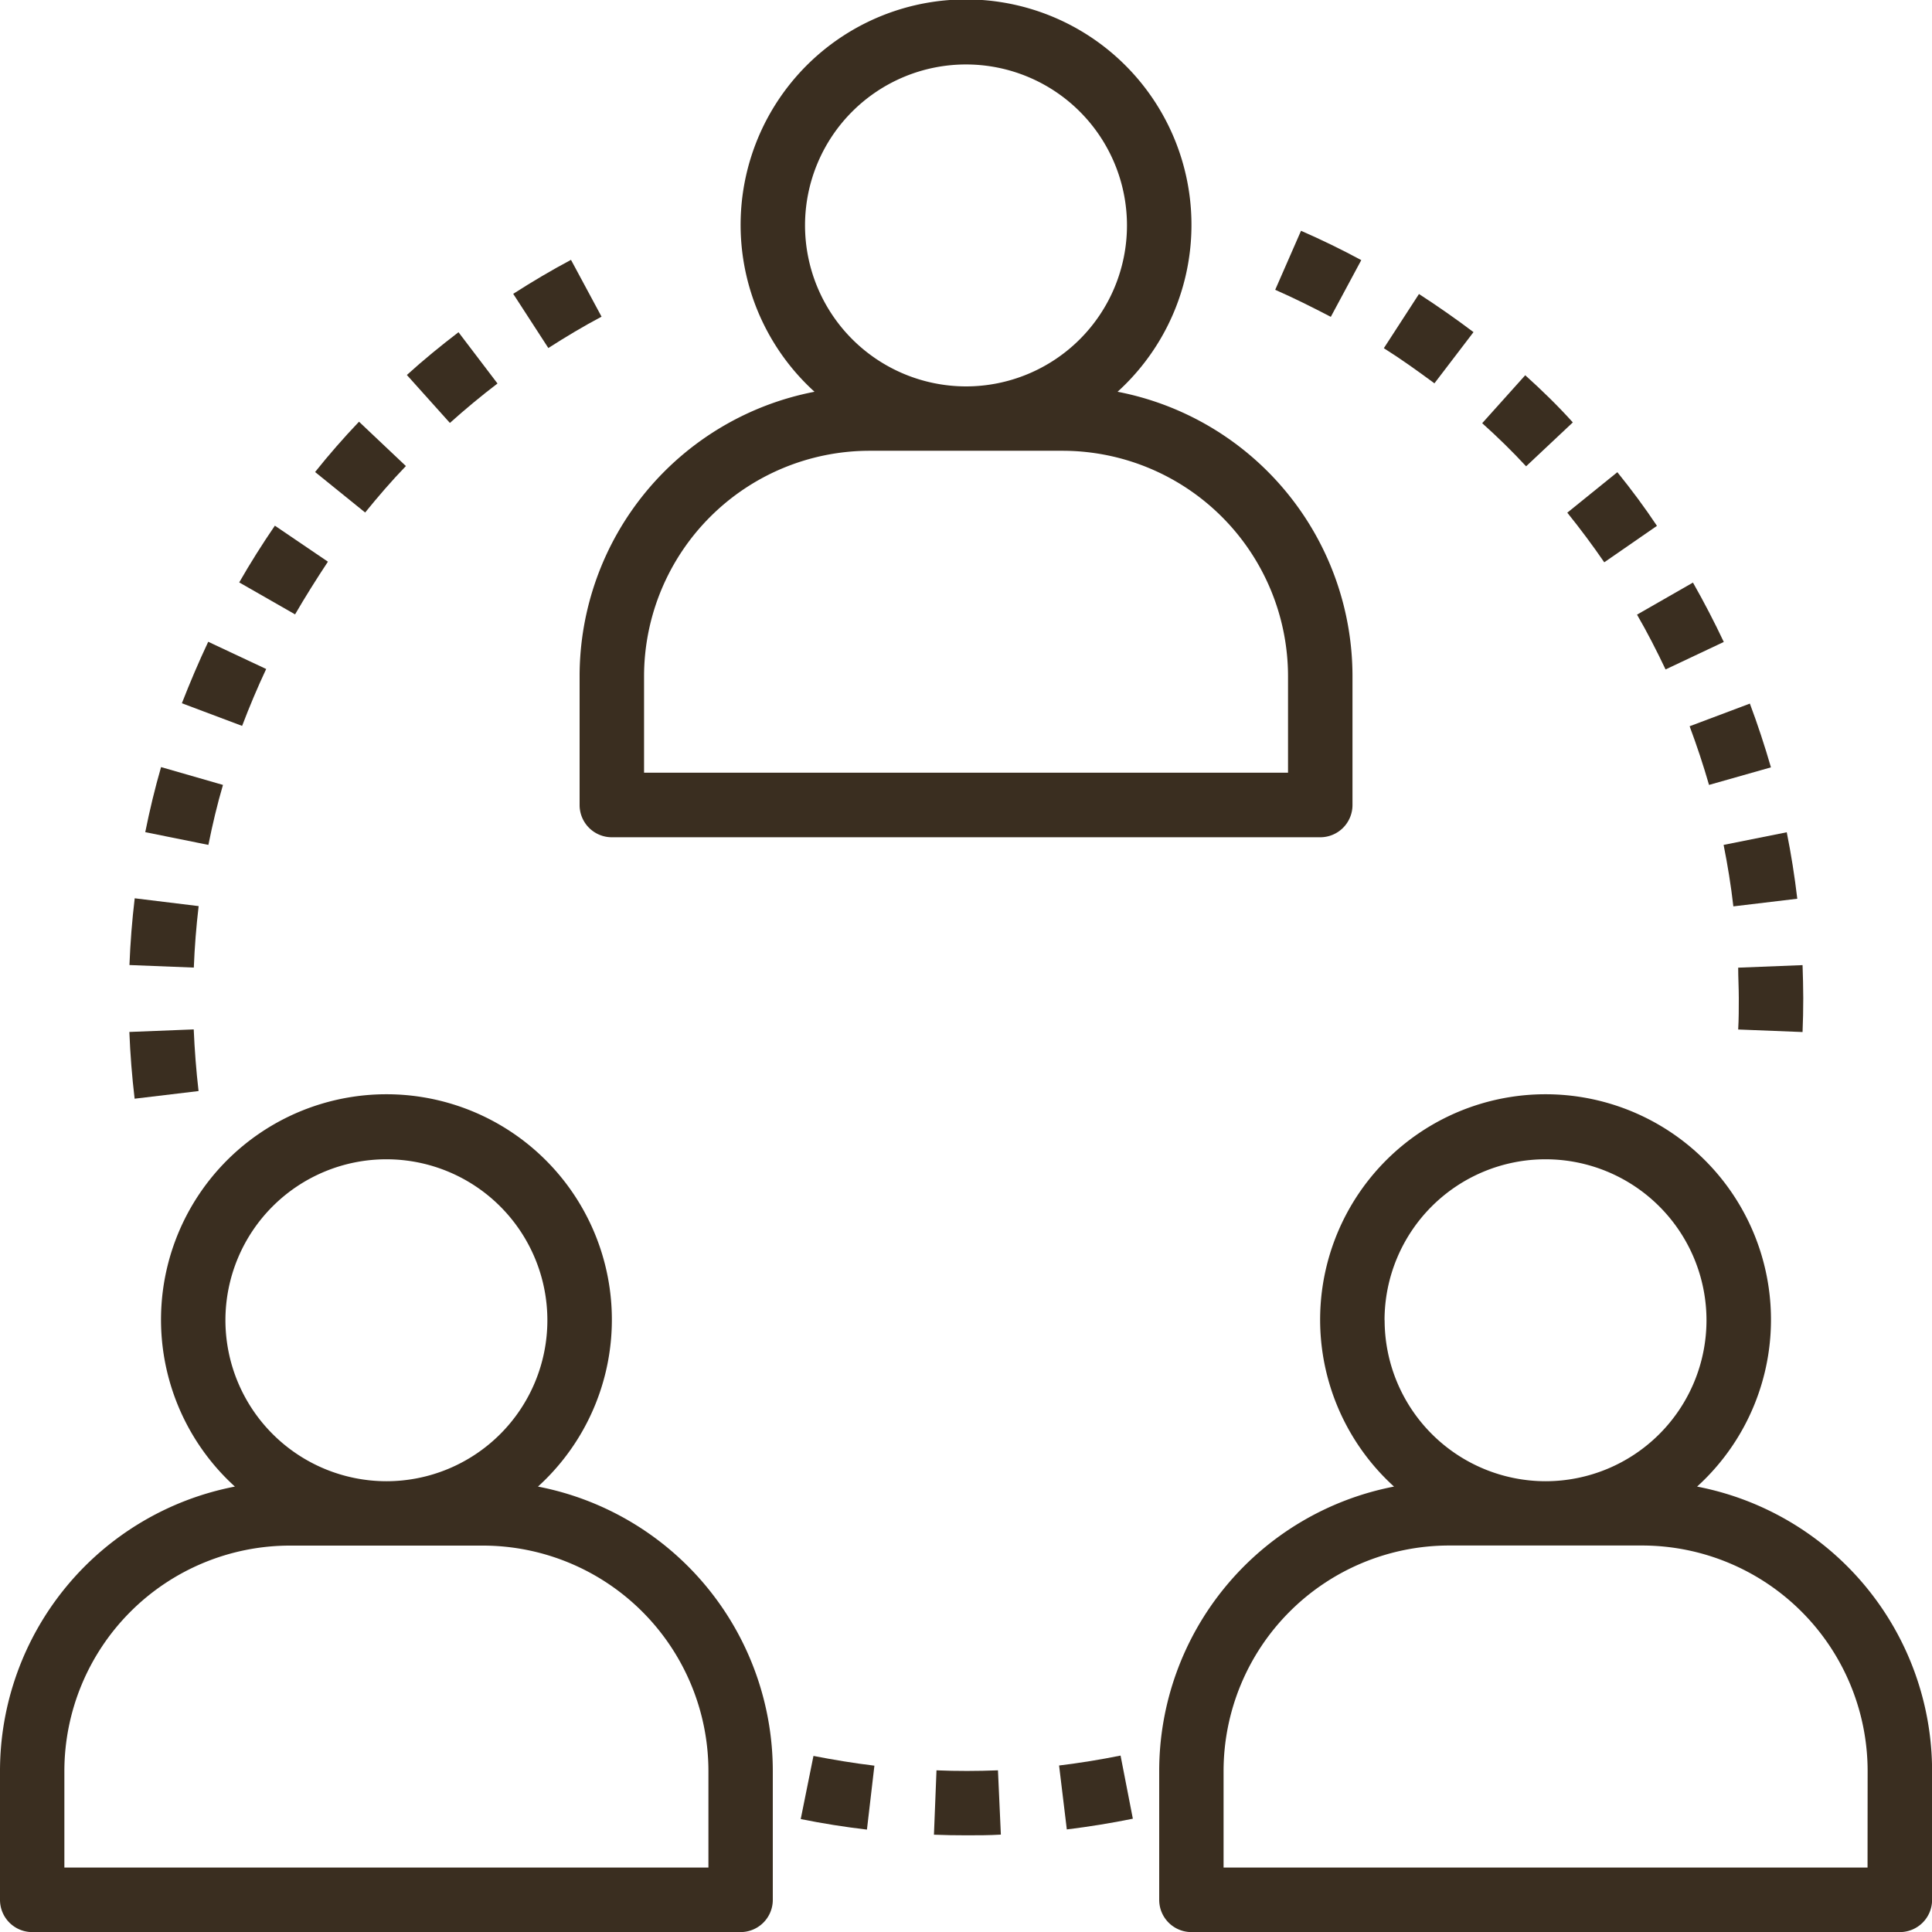 <svg id="network" xmlns="http://www.w3.org/2000/svg" width="22" height="22" viewBox="0 0 22 22">
  <g id="グループ_4005" data-name="グループ 4005" transform="translate(6.6)">
    <g id="グループ_4004" data-name="グループ 4004">
      <path id="パス_665" data-name="パス 665" d="M150.126,4.461a2.567,2.567,0,1,0-3.451,0A3.3,3.3,0,0,0,144,7.7V9.167a.367.367,0,0,0,.367.367h8.067a.367.367,0,0,0,.367-.367V7.7A3.3,3.3,0,0,0,150.126,4.461Zm-3.559-1.895A1.833,1.833,0,1,1,148.4,4.4,1.835,1.835,0,0,1,146.567,2.567Zm5.5,6.233h-7.333V7.7A2.57,2.57,0,0,1,147.3,5.133h2.2A2.57,2.57,0,0,1,152.067,7.7Z" transform="translate(-144 0)" fill="#3a2e20"/>
    </g>
  </g>
  <g id="グループ_4007" data-name="グループ 4007" transform="translate(0 12.467)">
    <g id="グループ_4006" data-name="グループ 4006">
      <path id="パス_666" data-name="パス 666" d="M6.126,276.461a2.567,2.567,0,1,0-3.451,0A3.3,3.3,0,0,0,0,279.7v1.467a.367.367,0,0,0,.367.367H8.433a.367.367,0,0,0,.367-.367V279.7A3.3,3.3,0,0,0,6.126,276.461Zm-3.559-1.895A1.833,1.833,0,1,1,4.4,276.4,1.835,1.835,0,0,1,2.567,274.567Zm5.5,6.233H.733v-1.1A2.57,2.57,0,0,1,3.3,277.133H5.5A2.57,2.57,0,0,1,8.067,279.7Z" transform="translate(0 -272)" fill="#3a2e20"/>
    </g>
  </g>
  <g id="グループ_4009" data-name="グループ 4009" transform="translate(13.2 12.467)">
    <g id="グループ_4008" data-name="グループ 4008">
      <path id="パス_667" data-name="パス 667" d="M294.125,276.461a2.567,2.567,0,1,0-3.451,0A3.3,3.3,0,0,0,288,279.7v1.467a.367.367,0,0,0,.367.367h8.067a.367.367,0,0,0,.367-.367V279.7A3.3,3.3,0,0,0,294.125,276.461Zm-3.559-1.895A1.833,1.833,0,1,1,292.4,276.4,1.835,1.835,0,0,1,290.567,274.567Zm5.5,6.233h-7.333v-1.1a2.57,2.57,0,0,1,2.567-2.567h2.2a2.57,2.57,0,0,1,2.567,2.567Z" transform="translate(-288 -272)" fill="#3a2e20"/>
    </g>
  </g>
  <g id="グループ_4011" data-name="グループ 4011" transform="translate(1.474 11.722)">
    <g id="グループ_4010" data-name="グループ 4010">
      <path id="パス_668" data-name="パス 668" d="M32.9,255.744l-.733.029c.01.253.03.509.06.76l.728-.087C32.928,256.213,32.91,255.977,32.9,255.744Z" transform="translate(-32.168 -255.744)" fill="#3a2e20"/>
    </g>
  </g>
  <g id="グループ_4013" data-name="グループ 4013" transform="translate(1.474 10.229)">
    <g id="グループ_4012" data-name="グループ 4012">
      <path id="パス_669" data-name="パス 669" d="M32.228,223.176c-.03.25-.05.506-.06.76l.733.029c.009-.235.028-.47.055-.7Z" transform="translate(-32.168 -223.176)" fill="#3a2e20"/>
    </g>
  </g>
  <g id="グループ_4015" data-name="グループ 4015" transform="translate(4.633 3.783)">
    <g id="グループ_4014" data-name="グループ 4014">
      <path id="パス_670" data-name="パス 670" d="M101.676,82.544c-.2.153-.4.316-.588.487l.49.546c.175-.157.357-.308.542-.449Z" transform="translate(-101.088 -82.544)" fill="#3a2e20"/>
    </g>
  </g>
  <g id="グループ_4017" data-name="グループ 4017" transform="translate(2.074 7.308)">
    <g id="グループ_4016" data-name="グループ 4016">
      <path id="パス_671" data-name="パス 671" d="M45.553,159.44c-.108.229-.208.465-.3.7l.686.258c.083-.219.175-.437.274-.648Z" transform="translate(-45.256 -159.44)" fill="#3a2e20"/>
    </g>
  </g>
  <g id="グループ_4019" data-name="グループ 4019" transform="translate(1.654 8.735)">
    <g id="グループ_4018" data-name="グループ 4018">
      <path id="パス_672" data-name="パス 672" d="M36.268,190.584c-.07.242-.13.492-.18.741l.719.145c.046-.229.1-.459.166-.683Z" transform="translate(-36.088 -190.584)" fill="#3a2e20"/>
    </g>
  </g>
  <g id="グループ_4021" data-name="グループ 4021" transform="translate(3.585 4.802)">
    <g id="グループ_4020" data-name="グループ 4020">
      <path id="パス_673" data-name="パス 673" d="M78.711,104.776c-.176.185-.344.377-.5.573l.57.461c.146-.18.3-.359.464-.529Z" transform="translate(-78.208 -104.776)" fill="#3a2e20"/>
    </g>
  </g>
  <g id="グループ_4023" data-name="グループ 4023" transform="translate(5.844 2.959)">
    <g id="グループ_4022" data-name="グループ 4022">
      <path id="パス_674" data-name="パス 674" d="M128.17,64.568c-.222.118-.443.249-.658.387l.4.617c.2-.128.4-.248.606-.357Z" transform="translate(-127.512 -64.568)" fill="#3a2e20"/>
    </g>
  </g>
  <g id="グループ_4025" data-name="グループ 4025" transform="translate(2.724 5.986)">
    <g id="グループ_4024" data-name="グループ 4024">
      <path id="パス_675" data-name="パス 675" d="M59.83,130.6c-.143.209-.28.426-.406.646l.636.364c.116-.2.242-.4.374-.6Z" transform="translate(-59.424 -130.6)" fill="#3a2e20"/>
    </g>
  </g>
  <g id="グループ_4027" data-name="グループ 4027" transform="translate(9.118 19.995)">
    <g id="グループ_4026" data-name="グループ 4026">
      <path id="パス_676" data-name="パス 676" d="M199.081,436.256l-.145.719c.247.05.5.09.754.12l.085-.728C199.542,436.339,199.308,436.3,199.081,436.256Z" transform="translate(-198.936 -436.256)" fill="#3a2e20"/>
    </g>
  </g>
  <g id="グループ_4029" data-name="グループ 4029" transform="translate(12.065 19.991)">
    <g id="グループ_4028" data-name="グループ 4028">
      <path id="パス_677" data-name="パス 677" d="M263.935,436.16c-.228.046-.461.084-.7.113l.088.728c.253-.031.506-.072.752-.122Z" transform="translate(-263.24 -436.16)" fill="#3a2e20"/>
    </g>
  </g>
  <g id="グループ_4031" data-name="グループ 4031" transform="translate(10.631 20.159)">
    <g id="グループ_4030" data-name="グループ 4030">
      <path id="パス_678" data-name="パス 678" d="M232.685,439.84c-.234.009-.471.01-.7,0l-.029.733c.122.005.245.007.37.007s.262,0,.392-.008Z" transform="translate(-231.952 -439.84)" fill="#3a2e20"/>
    </g>
  </g>
  <g id="グループ_4033" data-name="グループ 4033" transform="translate(16.878 4.273)">
    <g id="グループ_4032" data-name="グループ 4032">
      <path id="パス_679" data-name="パス 679" d="M368.746,93.224l-.49.546c.175.157.344.322.5.491l.532-.5C369.119,93.573,368.935,93.394,368.746,93.224Z" transform="translate(-368.256 -93.224)" fill="#3a2e20"/>
    </g>
  </g>
  <g id="グループ_4035" data-name="グループ 4035" transform="translate(17.847 5.377)">
    <g id="グループ_4034" data-name="グループ 4034">
      <path id="パス_680" data-name="パス 680" d="M389.954,117.32l-.57.461c.146.181.288.371.421.565l.6-.415C390.266,117.722,390.113,117.516,389.954,117.32Z" transform="translate(-389.384 -117.32)" fill="#3a2e20"/>
    </g>
  </g>
  <g id="グループ_4037" data-name="グループ 4037" transform="translate(19.793 10.99)">
    <g id="グループ_4036" data-name="グループ 4036">
      <path id="パス_681" data-name="パス 681" d="M432.581,239.776l-.733.029c0,.115.007.232.007.348s0,.238-.007.356l.733.029q.008-.191.008-.385C432.588,240.026,432.586,239.9,432.581,239.776Z" transform="translate(-431.848 -239.776)" fill="#3a2e20"/>
    </g>
  </g>
  <g id="グループ_4039" data-name="グループ 4039" transform="translate(18.641 6.634)">
    <g id="グループ_4038" data-name="グループ 4038">
      <path id="パス_682" data-name="パス 682" d="M407.357,144.736l-.637.365c.116.2.225.413.325.624l.663-.313C407.6,145.183,407.482,144.956,407.357,144.736Z" transform="translate(-406.72 -144.736)" fill="#3a2e20"/>
    </g>
  </g>
  <g id="グループ_4041" data-name="グループ 4041" transform="translate(19.24 8.012)">
    <g id="グループ_4040" data-name="グループ 4040">
      <path id="パス_683" data-name="パス 683" d="M420.47,174.816l-.686.258c.082.219.156.443.221.668l.705-.2C420.64,175.3,420.559,175.053,420.47,174.816Z" transform="translate(-419.784 -174.816)" fill="#3a2e20"/>
    </g>
  </g>
  <g id="グループ_4043" data-name="グループ 4043" transform="translate(19.627 9.477)">
    <g id="グループ_4042" data-name="グループ 4042">
      <path id="パス_684" data-name="パス 684" d="M428.943,206.776l-.719.144c.046.23.084.463.111.7l.728-.087C429.033,207.278,428.993,207.025,428.943,206.776Z" transform="translate(-428.224 -206.776)" fill="#3a2e20"/>
    </g>
  </g>
  <g id="グループ_4045" data-name="グループ 4045" transform="translate(15.761 3.348)">
    <g id="グループ_4044" data-name="グループ 4044">
      <path id="パス_685" data-name="パス 685" d="M344.269,73.04l-.4.617c.2.126.389.262.576.4l.445-.583C344.691,73.324,344.481,73.177,344.269,73.04Z" transform="translate(-343.872 -73.04)" fill="#3a2e20"/>
    </g>
  </g>
  <g id="グループ_4047" data-name="グループ 4047" transform="translate(14.521 2.628)">
    <g id="グループ_4046" data-name="グループ 4046">
      <path id="パス_686" data-name="パス 686" d="M317.118,57.328l-.294.672c.214.094.426.2.633.308l.347-.646C317.58,57.541,317.349,57.429,317.118,57.328Z" transform="translate(-316.824 -57.328)" fill="#3a2e20"/>
    </g>
  </g>
</svg>
